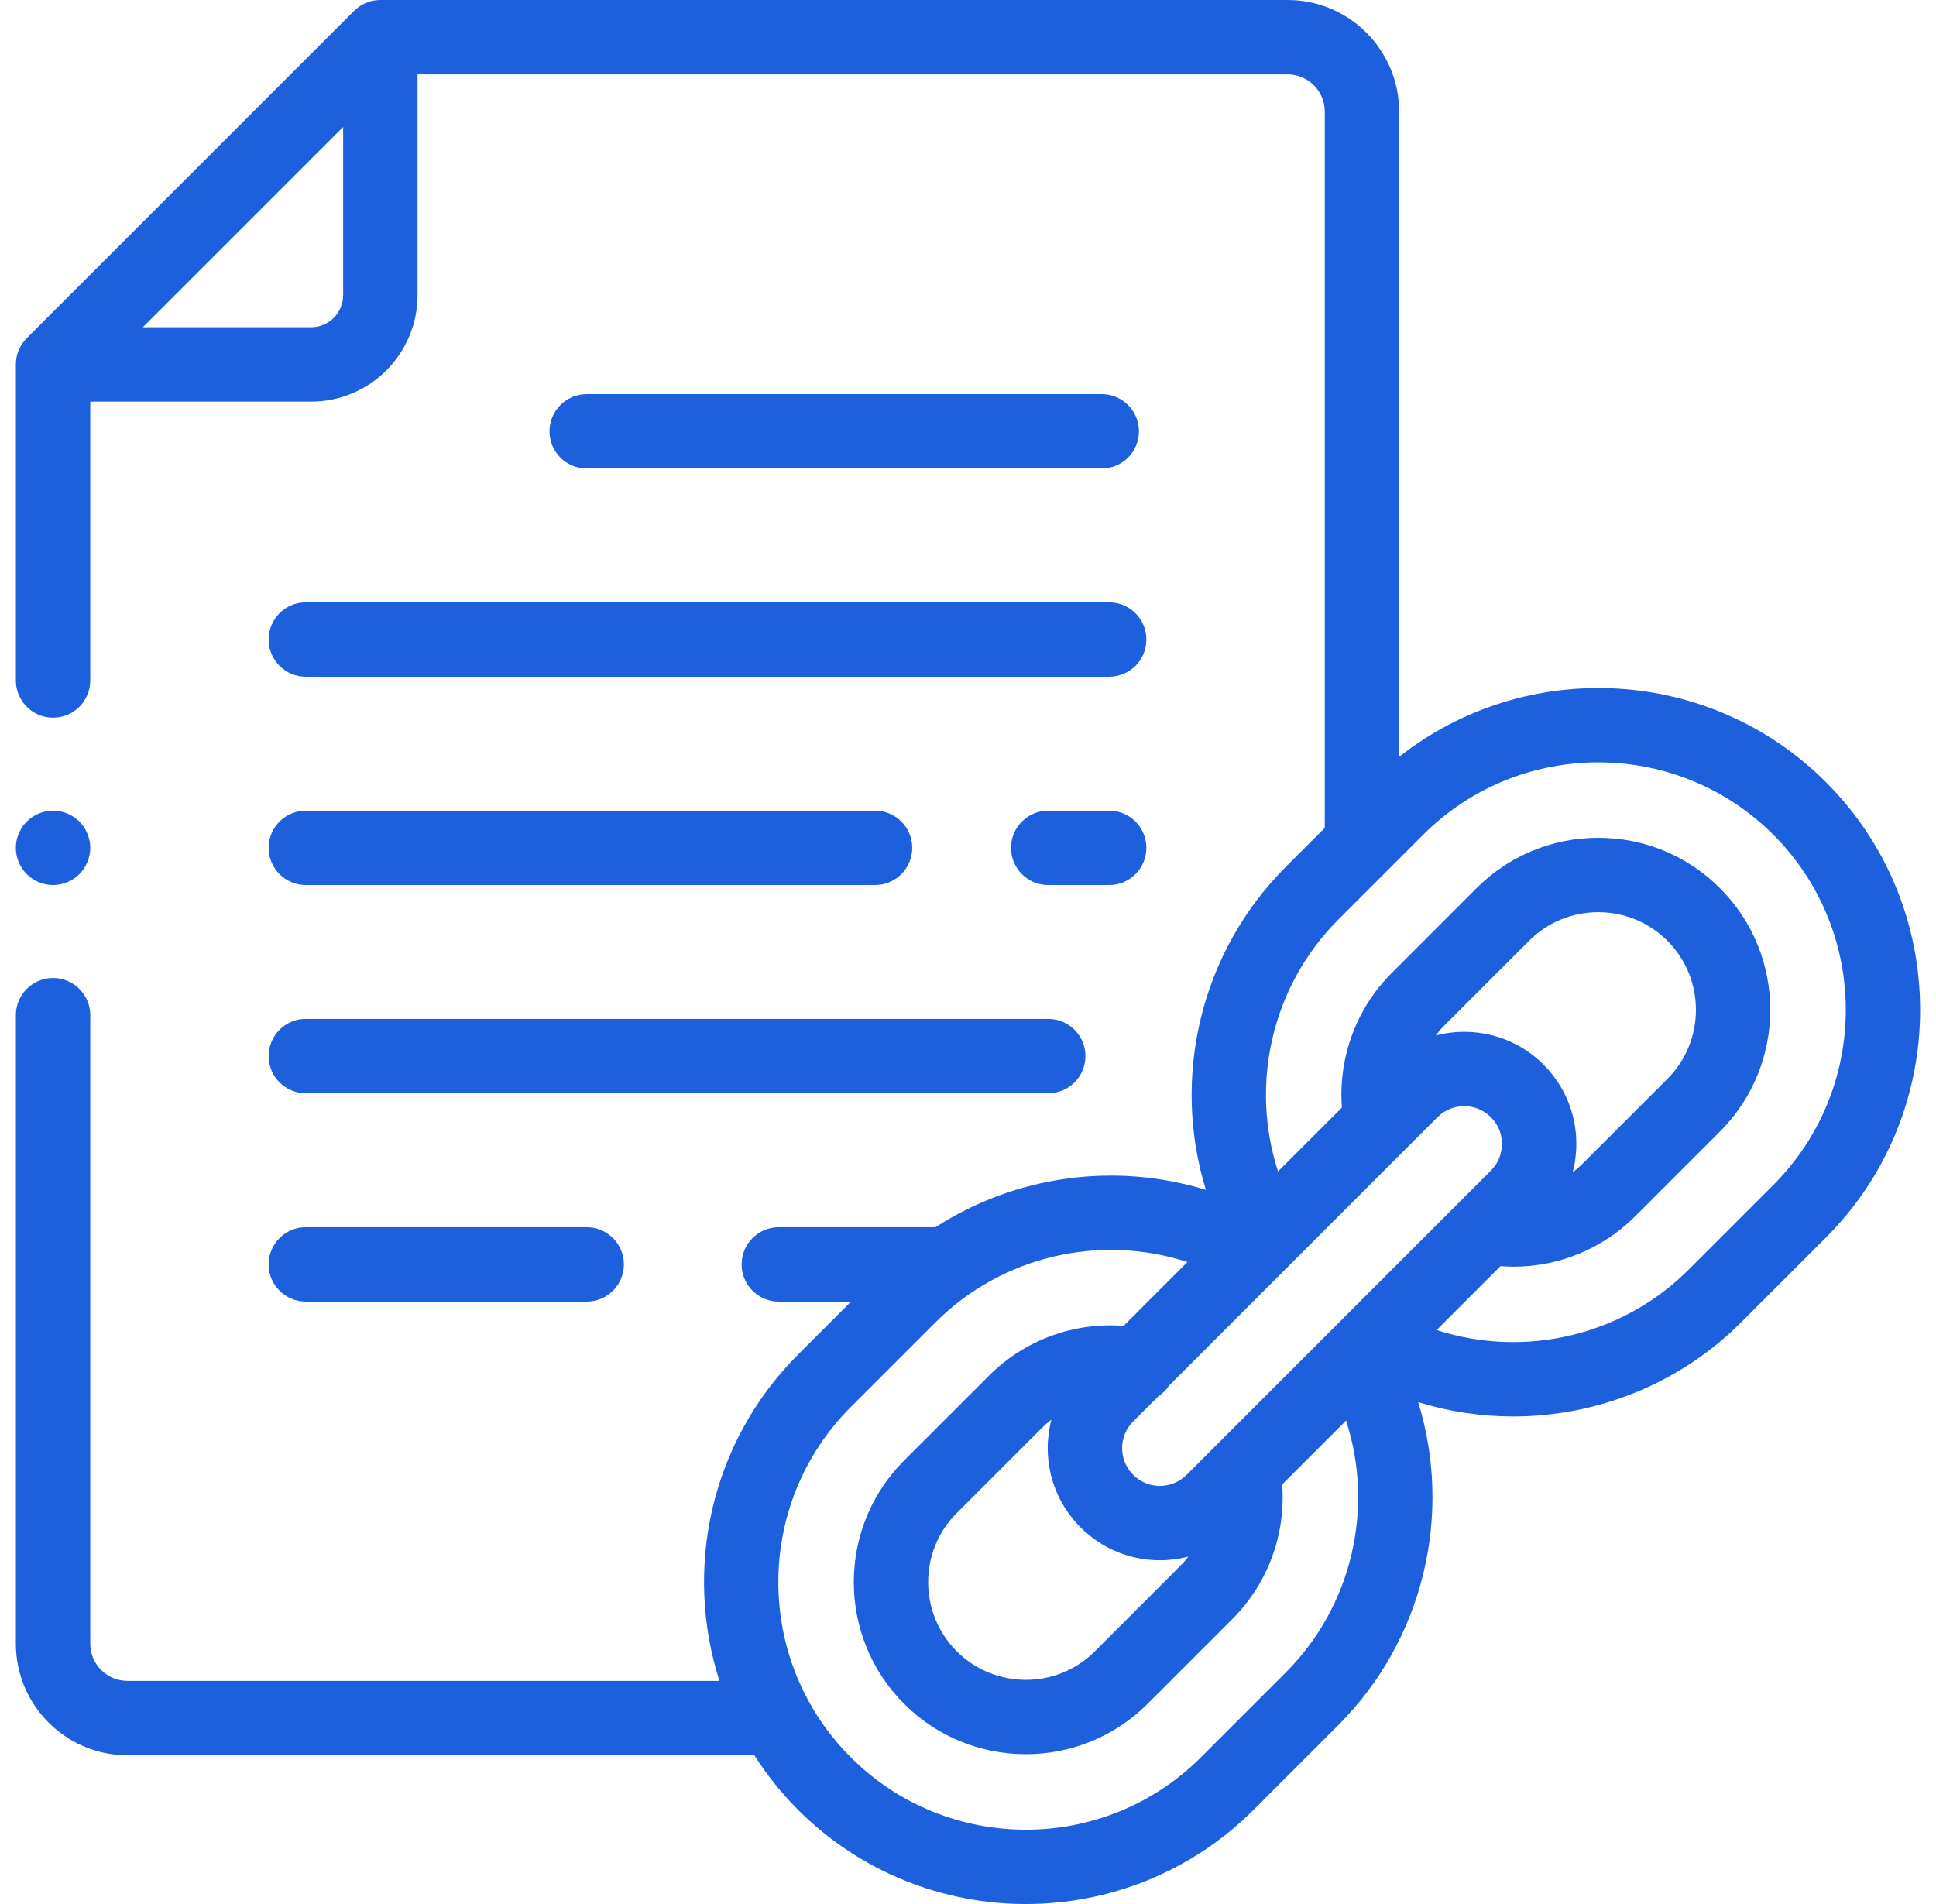 <svg width="61" height="60" viewBox="0 0 61 60" fill="none" xmlns="http://www.w3.org/2000/svg">
<g clip-path="url(#clip0_0_498)">
<path d="M8.464 20.153C8.464 20.8 8.989 21.325 9.636 21.325H34.949C35.596 21.325 36.12 20.8 36.12 20.153C36.12 19.506 35.596 18.981 34.949 18.981H9.636C8.989 18.981 8.464 19.506 8.464 20.153Z" fill="#1C60DD"/>
<path d="M34.714 14.763C35.361 14.763 35.886 14.239 35.886 13.591C35.886 12.944 35.361 12.42 34.714 12.42H18.485C17.839 12.42 17.314 12.944 17.314 13.591C17.314 14.239 17.839 14.763 18.485 14.763H34.714Z" fill="#1C60DD"/>
<path d="M9.636 27.89H27.571C28.218 27.89 28.743 27.365 28.743 26.718C28.743 26.071 28.218 25.546 27.571 25.546H9.636C8.989 25.546 8.464 26.071 8.464 26.718C8.464 27.365 8.989 27.89 9.636 27.89Z" fill="#1C60DD"/>
<path d="M9.636 34.451H33.028C33.675 34.451 34.2 33.927 34.2 33.279C34.2 32.632 33.675 32.108 33.028 32.108H9.636C8.989 32.108 8.464 32.632 8.464 33.279C8.464 33.927 8.989 34.451 9.636 34.451Z" fill="#1C60DD"/>
<path d="M9.636 41.016H18.485C19.133 41.016 19.658 40.492 19.658 39.844C19.658 39.197 19.133 38.672 18.485 38.672H9.636C8.989 38.672 8.464 39.197 8.464 39.844C8.464 40.492 8.989 41.016 9.636 41.016Z" fill="#1C60DD"/>
<path d="M34.949 25.546H33.028C32.38 25.546 31.856 26.071 31.856 26.718C31.856 27.365 32.38 27.89 33.028 27.89H34.949C35.596 27.89 36.12 27.365 36.12 26.718C36.12 26.071 35.596 25.546 34.949 25.546Z" fill="#1C60DD"/>
<path d="M57.533 24.648C53.864 20.979 48.063 20.715 44.084 23.85V3.516C44.084 1.577 42.507 0 40.569 0H11.984C11.972 0 11.958 0.001 11.945 0.002C11.932 0.002 11.918 0.003 11.905 0.004C11.856 0.007 11.807 0.013 11.758 0.022C11.757 0.022 11.756 0.022 11.755 0.023C11.706 0.033 11.658 0.047 11.61 0.063C11.598 0.067 11.586 0.071 11.573 0.076C11.528 0.093 11.485 0.112 11.442 0.134C11.44 0.135 11.436 0.136 11.434 0.137C11.389 0.161 11.347 0.189 11.305 0.218C11.294 0.226 11.284 0.233 11.274 0.242C11.233 0.273 11.193 0.306 11.156 0.343L0.843 10.656C0.806 10.693 0.773 10.733 0.742 10.774C0.733 10.784 0.726 10.794 0.718 10.806C0.689 10.847 0.661 10.889 0.637 10.934C0.636 10.936 0.635 10.939 0.634 10.942C0.611 10.985 0.592 11.028 0.576 11.073C0.571 11.086 0.567 11.098 0.563 11.11C0.547 11.158 0.533 11.206 0.522 11.255C0.522 11.256 0.522 11.257 0.522 11.258C0.513 11.306 0.507 11.356 0.504 11.405C0.503 11.418 0.502 11.432 0.502 11.445C0.501 11.458 0.5 11.472 0.5 11.484V21.444C0.5 22.092 1.025 22.616 1.672 22.616C2.319 22.616 2.844 22.092 2.844 21.444V12.656H9.802C11.652 12.656 13.156 11.152 13.156 9.302V2.344H40.569C41.215 2.344 41.741 2.87 41.741 3.516V26.09L40.512 27.319C37.817 30.014 36.906 33.96 37.996 37.496C35.131 36.612 31.997 37.043 29.477 38.672H24.538C23.891 38.672 23.367 39.197 23.367 39.844C23.367 40.491 23.891 41.016 24.538 41.016H26.815L25.147 42.684C22.37 45.462 21.545 49.462 22.669 52.969H4.016C3.369 52.969 2.844 52.444 2.844 51.797V31.991C2.844 31.344 2.319 30.819 1.672 30.819C1.025 30.819 0.5 31.344 0.5 31.991V51.797C0.5 53.736 2.077 55.313 4.016 55.313H23.769C24.158 55.923 24.615 56.501 25.147 57.033C27.126 59.011 29.724 60 32.322 60C34.92 60 37.519 59.011 39.497 57.033L42.169 54.361C44.863 51.666 45.775 47.721 44.685 44.185C45.661 44.486 46.67 44.636 47.675 44.636C50.306 44.636 52.912 43.618 54.861 41.669L57.533 38.997C61.489 35.041 61.489 28.604 57.533 24.648ZM10.812 9.302C10.812 9.859 10.359 10.312 9.802 10.312H4.501L10.812 4.001V9.302ZM48.633 33.547C47.714 32.628 46.411 32.324 45.236 32.63C45.32 32.521 45.41 32.416 45.509 32.317L48.181 29.645C48.761 29.065 49.535 28.745 50.358 28.745C51.182 28.745 51.955 29.065 52.536 29.645C53.736 30.846 53.736 32.799 52.536 34L49.864 36.672C49.766 36.769 49.662 36.859 49.553 36.942C49.629 36.653 49.668 36.353 49.668 36.046C49.668 35.102 49.3 34.215 48.633 33.547ZM45.293 35.205C45.525 34.973 45.83 34.857 46.134 34.857C46.439 34.857 46.744 34.973 46.976 35.205C47.2 35.429 47.324 35.728 47.324 36.046C47.324 36.364 47.2 36.663 46.976 36.888L37.388 46.476C37.163 46.7 36.864 46.825 36.546 46.825C36.228 46.825 35.929 46.7 35.705 46.476C35.48 46.251 35.356 45.953 35.356 45.634C35.356 45.317 35.48 45.018 35.705 44.793L36.492 44.006C36.627 43.918 36.743 43.802 36.834 43.665L45.293 35.205ZM34.047 48.133C34.715 48.8 35.602 49.168 36.546 49.168C36.852 49.168 37.153 49.129 37.441 49.053C37.359 49.162 37.269 49.266 37.171 49.363L34.499 52.036C33.299 53.236 31.346 53.236 30.145 52.036C28.944 50.835 28.944 48.881 30.145 47.681L32.817 45.009C32.915 44.911 33.019 44.821 33.127 44.739C33.051 45.027 33.012 45.328 33.012 45.634C33.012 46.578 33.38 47.466 34.047 48.133ZM40.512 52.704L37.84 55.376C36.318 56.897 34.321 57.658 32.322 57.658C30.324 57.657 28.326 56.897 26.805 55.376C23.763 52.333 23.763 47.383 26.805 44.341L29.477 41.669C31.578 39.569 34.667 38.876 37.414 39.769L35.403 41.781C33.834 41.661 32.287 42.224 31.16 43.352L28.488 46.023C26.373 48.138 26.373 51.578 28.488 53.693C29.545 54.75 30.933 55.279 32.322 55.279C33.711 55.279 35.1 54.75 36.157 53.693L38.829 51.021C39.953 49.897 40.518 48.347 40.399 46.779L42.412 44.766C43.304 47.514 42.612 50.603 40.512 52.704ZM55.876 37.34L53.204 40.012C51.103 42.112 48.014 42.804 45.266 41.912L47.279 39.899C47.416 39.909 47.553 39.916 47.689 39.916C49.114 39.916 50.494 39.356 51.521 38.329L54.193 35.657C56.307 33.543 56.307 30.102 54.193 27.988C53.17 26.965 51.808 26.401 50.358 26.401C48.908 26.401 47.547 26.965 46.523 27.988L43.852 30.66C42.727 31.784 42.163 33.333 42.281 34.902L40.269 36.914C39.376 34.166 40.069 31.077 42.169 28.977L44.841 26.305C47.883 23.263 52.833 23.263 55.876 26.305C58.918 29.347 58.918 34.297 55.876 37.34Z" fill="#1C60DD"/>
<path d="M1.672 27.89C1.364 27.89 1.061 27.764 0.843 27.546C0.625 27.329 0.5 27.026 0.5 26.718C0.5 26.41 0.625 26.107 0.843 25.889C1.061 25.671 1.364 25.546 1.672 25.546C1.98 25.546 2.283 25.671 2.5 25.889C2.718 26.107 2.844 26.41 2.844 26.718C2.844 27.026 2.718 27.329 2.5 27.546C2.283 27.764 1.98 27.89 1.672 27.89Z" fill="#1C60DD"/>
</g>
<defs>
<clipPath id="clip0_0_498">
<rect width="60" height="60" fill="white" transform="translate(0.5)"/>
</clipPath>
</defs>
</svg>
